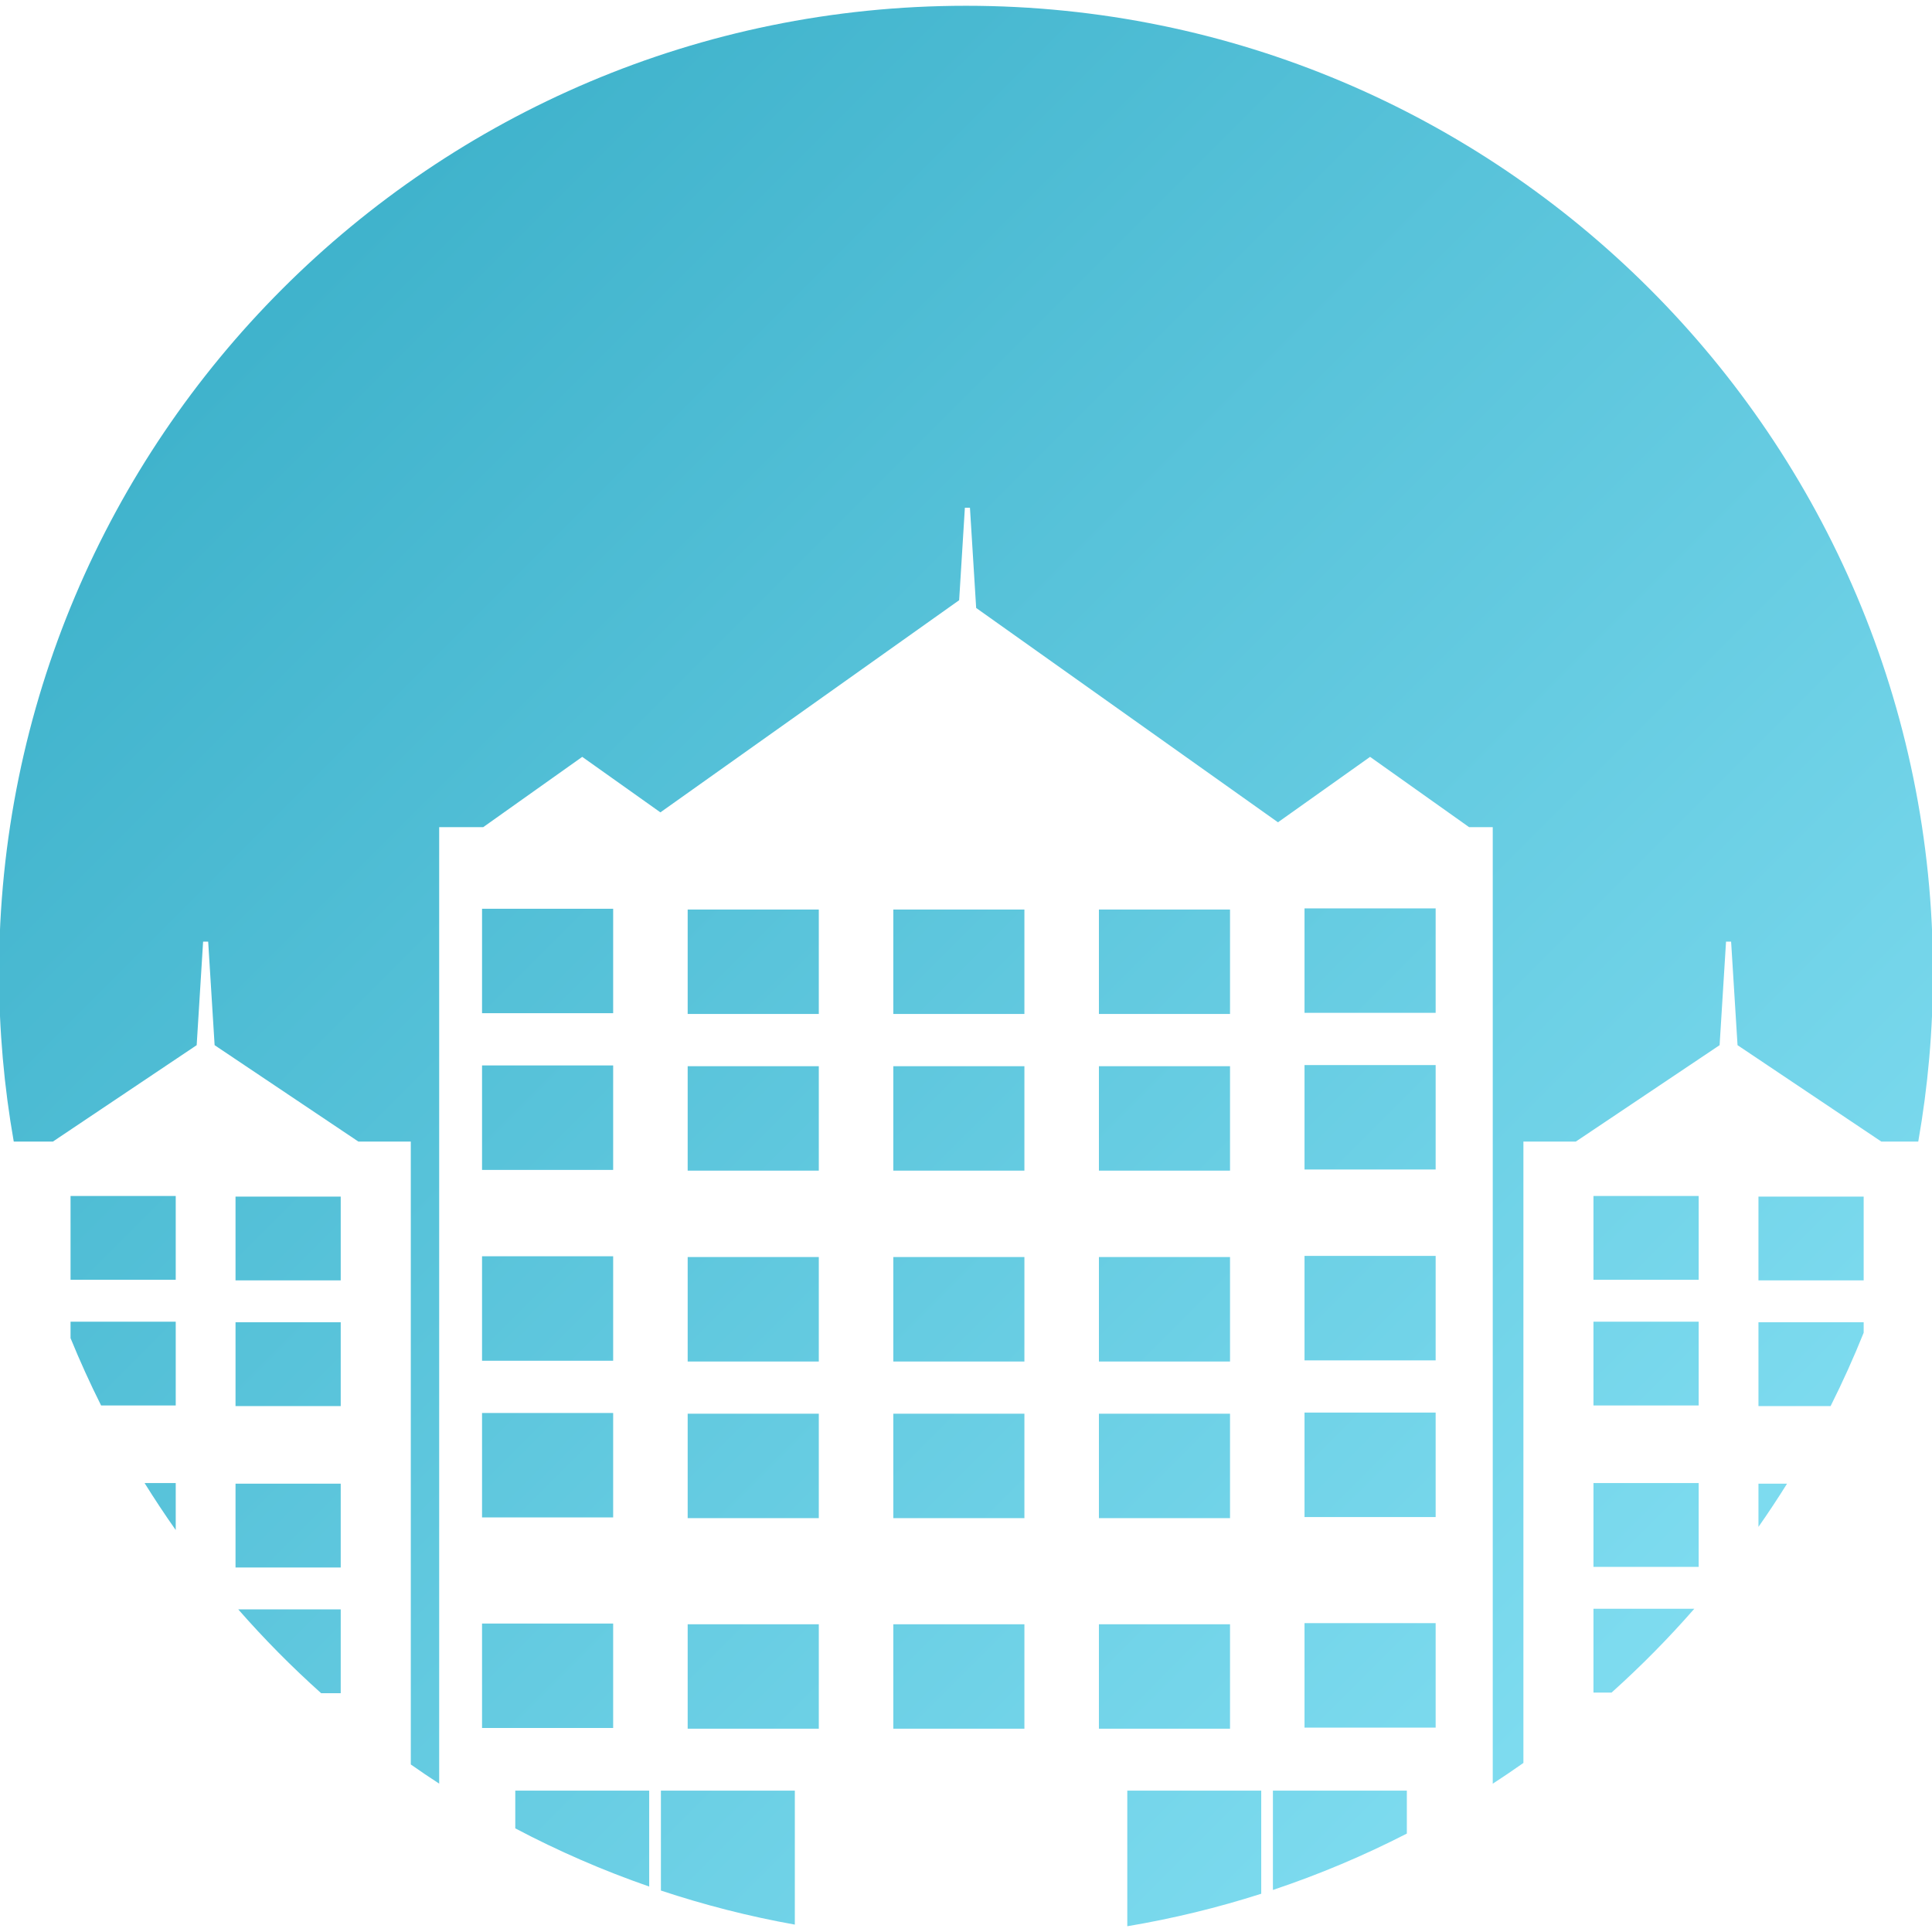 <svg xmlns="http://www.w3.org/2000/svg" xmlns:xlink="http://www.w3.org/1999/xlink" xml:space="preserve" width="15.451mm" height="15.451mm" version="1.1" style="shape-rendering:geometricPrecision; text-rendering:geometricPrecision; image-rendering:optimizeQuality; fill-rule:evenodd; clip-rule:evenodd" viewBox="0 0 1545.1 1545.1" ><rect id="svgEditorBackground" x="0" y="0" width="1545.1" height="1545.1" style="fill:none;stroke:none;"/><defs id="svgEditorDefs"><linearGradient gradientUnits="objectBoundingBox" id="lgrd2-black-white" spreadMethod="pad" x1="0%" x2="100%" y1="0%" y2="100%"><stop offset="0%" stop-color="#32AAC4" style="stop-opacity: 1;"/><stop offset="1" stop-color="#8BE4F7"/></linearGradient></defs>
 <defs>
  <style type="text/css">
   <![CDATA[
    .fil0 {fill:url(#id0);fill-rule:nonzero}
   ]]>
  </style>
  <linearGradient id="id0" gradientUnits="userSpaceOnUse" x1="-1.29" y1="771.72" x2="1545.68" y2="771.72">
   <stop offset="0" style="stop-opacity:1; stop-color:#E13324"/>
   <stop offset="0.51" style="stop-opacity:1; stop-color:#E42137"/>
   <stop offset="1" style="stop-opacity:1; stop-color:#FF3B3B"/>
  </linearGradient>
 </defs>
 <g id="Слой_x0020_1">
  <path class="fil0" d="M772.55,4.62c427.09,0,773.33,346.23,773.33,773.32c0,46.06,-4.05,91.17,-11.77,135.02l-29.54,0l-114.99,-77.09l-5.14,-82.79l-4.06,0l-5.14,82.79l-114.98,77.09l-41.93,0l0,496.94c-8.06,5.69,-16.24,11.22,-24.52,16.6l0,-765l-18.91,0l-79.19,-56.21l-73.67,52.33l-241.36,-171.41l-4.97,-80.14l-4.06,0l-4.58,73.94l-238.92,169.67l-62.51,-44.39l-79.18,56.21l-35.23,0l0,764.96c-7.66,-4.99,-15.23,-10.1,-22.7,-15.35l0,-498.15l-41.91,0l-114.98,-77.09l-5.15,-82.79l-4.06,0l-5.14,82.79l-114.98,77.09l-31.31,0c-7.72,-43.85,-11.77,-88.96,-11.77,-135.02c0,-427.09,346.24,-773.32,773.32,-773.32ZM1490.45,1065.85c-8.02,19.99,-16.86,39.55,-26.45,58.67l-57.69,0l0,-67.04l84.14,0l0,8.37ZM1429.17,1186.55c-7.32,11.74,-14.94,23.26,-22.86,34.57l0,-34.57l22.86,0ZM1355,1286.6c-20.68,23.67,-42.79,46.05,-66.17,67.03l-14.47,0l0,-67.03l80.64,0ZM1125.11,1466.39c-34.29,17.6,-70.08,32.69,-107.1,45.08l0,-79.43l107.1,0l0,34.35ZM1008.66,1514.5c-34.7,11.12,-70.48,19.83,-107.12,26l0,-108.46l107.12,0l0,82.46ZM635.66,1539.19c-36.66,-6.56,-72.43,-15.73,-107.11,-27.25l0,-79.9l107.11,0l0,107.15ZM519.19,1508.75c-37.07,-12.86,-72.83,-28.44,-107.1,-46.53l0,-30.18l107.1,0l0,76.71ZM256.83,1354.12c-23.42,-20.98,-45.56,-43.36,-66.29,-67.03l81.95,0l0,67.03l-15.66,0ZM140.54,1223.63c-8.66,-12.26,-16.95,-24.79,-24.9,-37.56l24.9,0l0,37.56ZM80.87,1124.03c-8.81,-17.59,-16.97,-35.55,-24.45,-53.87l0,-13.16l84.12,0l0,67.03l-59.67,0ZM1358.5,1124.03l0,-67.03l-84.14,0l0,67.03l84.14,0ZM1490.45,1023.98l0,-67.02l-84.14,0l0,67.02l84.14,0ZM1358.5,1253.1l0,-67.03l-84.14,0l0,67.03l84.14,0ZM1358.5,1023.49l0,-67.02l-84.14,0l0,67.02l84.14,0ZM654.83,810.89l0,-83.51l-104.87,0l0,83.51l104.87,0ZM819.26,810.89l0,-83.51l-104.84,0l0,83.51l104.84,0ZM983.7,810.89l0,-83.51l-104.85,0l0,83.51l104.85,0ZM1148.15,810.01l0,-83.54l-104.87,0l0,83.54l104.87,0ZM490.37,935.61l0,-83.55l-104.86,0l0,83.55l104.86,0ZM654.83,936.21l0,-83.54l-104.87,0l0,83.54l104.87,0ZM819.26,936.21l0,-83.54l-104.84,0l0,83.54l104.84,0ZM983.7,936.21l0,-83.54l-104.85,0l0,83.54l104.85,0ZM1148.15,935.32l0,-83.55l-104.87,0l0,83.55l104.87,0ZM1148.15,1087.94l0,-83.55l-104.87,0l0,83.55l104.87,0ZM983.7,1088.85l0,-83.56l-104.85,0l0,83.56l104.85,0ZM819.26,1088.85l0,-83.56l-104.84,0l0,83.56l104.84,0ZM654.83,1088.85l0,-83.56l-104.87,0l0,83.56l104.87,0ZM490.37,1088.24l0,-83.55l-104.86,0l0,83.55l104.86,0ZM1148.15,1213.25l0,-83.54l-104.87,0l0,83.54l104.87,0ZM983.7,1214.13l0,-83.52l-104.85,0l0,83.52l104.85,0ZM819.26,1214.13l0,-83.52l-104.84,0l0,83.52l104.84,0ZM654.83,1214.13l0,-83.52l-104.87,0l0,83.52l104.87,0ZM490.37,1213.56l0,-83.55l-104.86,0l0,83.55l104.86,0ZM1148.15,1381.64l0,-83.56l-104.87,0l0,83.56l104.87,0ZM983.7,1382.52l0,-83.54l-104.85,0l0,83.54l104.85,0ZM819.26,1382.52l0,-83.54l-104.84,0l0,83.54l104.84,0ZM654.83,1382.52l0,-83.54l-104.87,0l0,83.54l104.87,0ZM490.37,1381.93l0,-83.53l-104.86,0l0,83.53l104.86,0ZM490.37,810.3l0,-83.53l-104.86,0l0,83.53l104.86,0ZM272.49,1124.52l0,-67.04l-84.13,0l0,67.04l84.13,0ZM272.49,1023.98l0,-67.02l-84.13,0l0,67.02l84.13,0ZM272.49,1253.58l0,-67.03l-84.13,0l0,67.03l84.13,0ZM140.54,1023.49l0,-67.02l-84.12,0l0,67.02l84.12,0Z" style="fill:url(#lgrd2-black-white);"/>
 </g>
</svg>